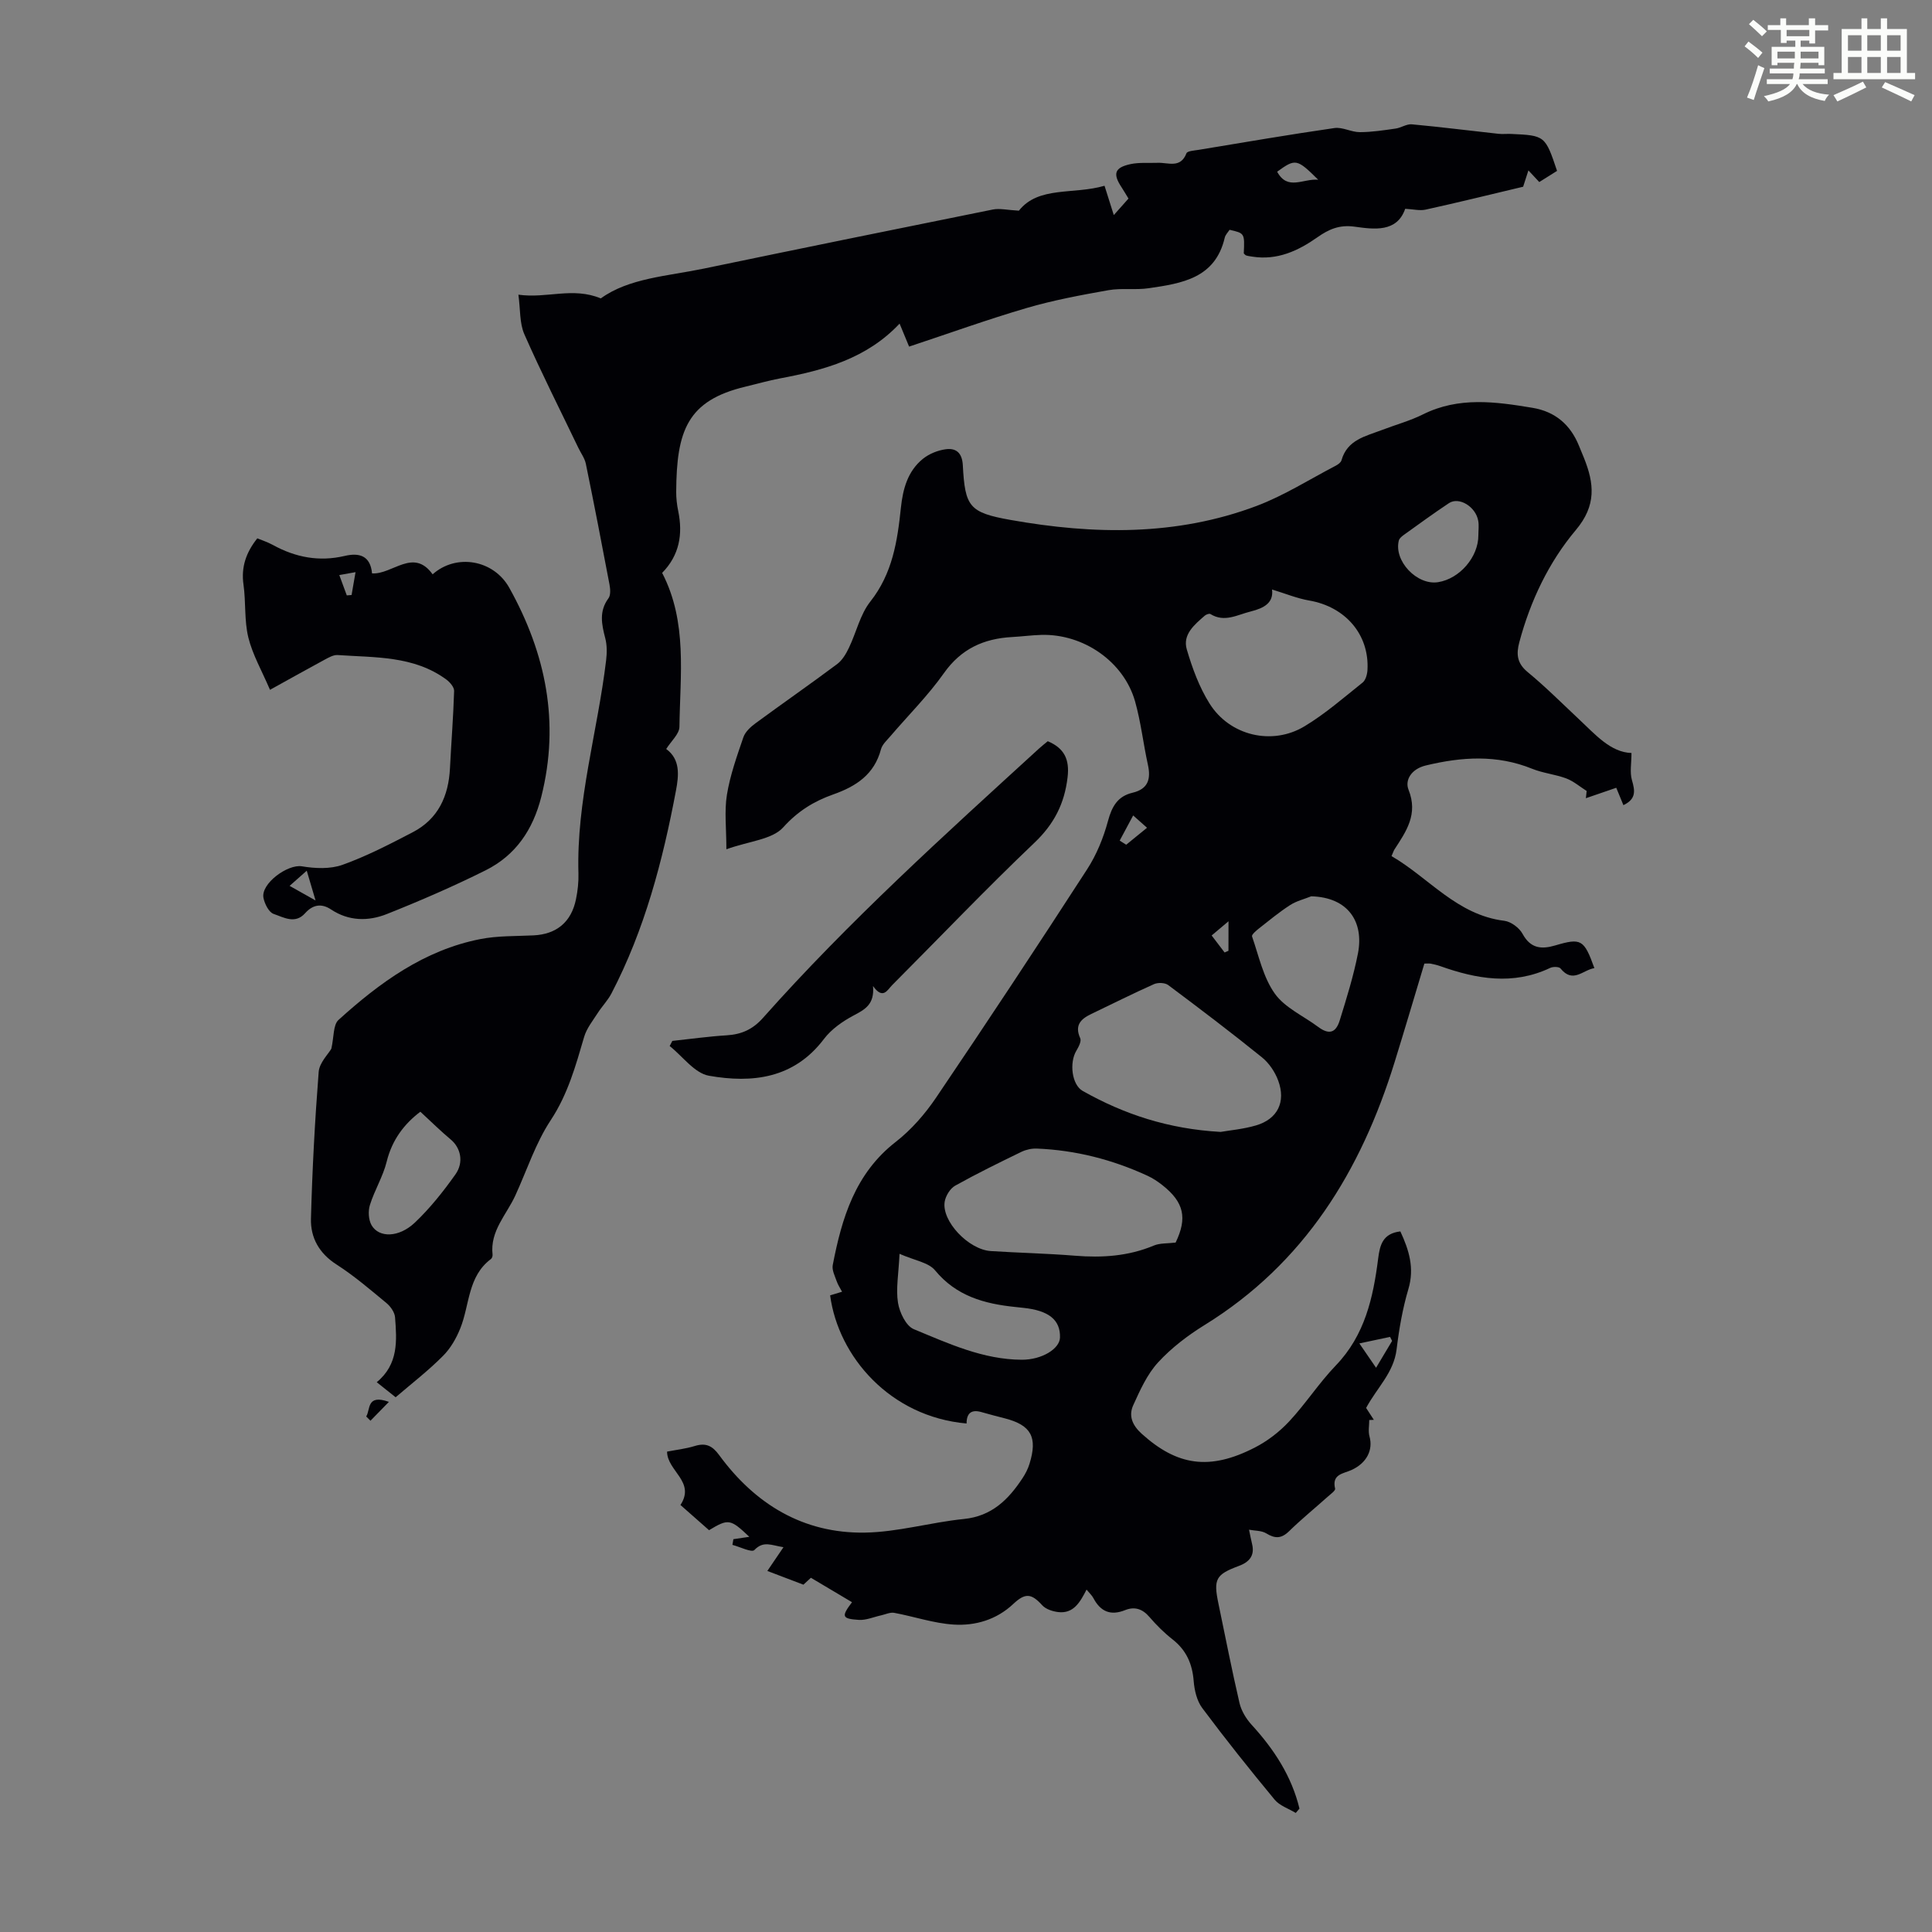 <svg enable-background="new 0 0 400 400" viewBox="0 0 400 400" xmlns="http://www.w3.org/2000/svg"><rect x="0" y="0" width="400" height="400" fill="#808080" stroke="none"/><path d="m361.2 9.6.8-1c.9.7 1.9 1.4 2.9 2.3l-.9 1.1c-1-1-2-1.8-2.8-2.4zm.5 10.6c.9-2.1 1.6-4.3 2.3-6.7.4.2.8.4 1.3.6-.7 2.1-1.5 4.3-2.2 6.6zm.4-15.2.9-.9c1 .8 2 1.6 2.8 2.4l-1 1c-.9-.9-1.8-1.7-2.7-2.5zm12.5-1.2h1.2v1.4h2.7v1.1h-2.7v2.7h-1.2v-.6h-1.8v1.3h4.9v3.8h-1.2v-.5h-3.7c0 .4-.1.9-.1 1.2h5.1v1h-5.2c0 .5-.1.9-.2 1.2h6v1h-5.2c1.1 1.3 2.9 2 5.5 2.2-.4.4-.7.8-.9 1.3-2.9-.5-4.8-1.6-5.7-3.5h-.1c-.8 1.7-2.7 2.9-5.9 3.6-.2-.4-.6-.8-.9-1.1 2.8-.6 4.6-1.4 5.4-2.5h-4.8v-1h5.3c.1-.3.2-.7.2-1.2h-4.9v-1h5c0-.4 0-.8.1-1.2h-3.5v.5h-1.2v-3.8h4.9v-1.3h-1.8v.5h-1.2v-2.7h-2.7v-1h2.6v-1.4h1.2v1.4h4.7v-1.4zm-6.6 8.3h3.6c0-.4 0-.9 0-1.4h-3.6zm1.9-4.6h4.7v-1.3h-4.7zm6.6 3.2h-3.7v1.4h3.7z" fill="#fbfcfa"/><path d="m385.3 3.8h1.3v2.2h2.8v-2.2h1.3v2.2h4.1v9.1h1.7v1.3h-16.9v-1.3h1.7v-9.1h4.1v-2.2zm.4 13.1.7 1.2c-1.8.9-3.8 1.9-6 2.9-.2-.4-.5-.8-.8-1.3 2.3-1 4.3-1.9 6.1-2.8zm-3.1-6.4h2.8v-3.2h-2.8zm0 4.6h2.8v-3.3h-2.8zm4-4.6h2.8v-3.2h-2.8zm0 4.6h2.8v-3.3h-2.8zm3.7 1.9c2.1.9 4.1 1.8 6.1 2.7l-.7 1.3c-2.2-1.1-4.2-2-6.1-2.9zm3.2-9.7h-2.8v3.2h2.8zm-2.8 7.8h2.8v-3.3h-2.8z" fill="#fbfcfa"/><g fill="#010105"><path d="m289.93 254.95c1.8 3.88 2.95 7.59 1.66 11.94-1.2 4.05-1.93 8.28-2.44 12.49-.59 4.84-4.07 7.94-6.31 12.12.41.63 1 1.54 1.6 2.46-.32.01-.63.03-.95.04 0 1.14-.25 2.34.05 3.4.78 2.8-.58 5.52-3.73 6.95-1.7.77-4.11.84-3.39 3.86.1.41-.95 1.14-1.52 1.66-2.67 2.39-5.46 4.66-8.02 7.16-1.59 1.55-2.9 1.55-4.71.44-.98-.6-2.37-.53-3.57-.76.21.99.39 1.98.63 2.96.6 2.45-.63 3.76-2.76 4.55-4.75 1.76-5.26 2.72-4.22 7.72 1.44 6.89 2.78 13.81 4.38 20.67.38 1.61 1.37 3.24 2.5 4.48 4.65 5.08 8.29 10.65 9.91 17.36-.26.3-.51.6-.77.9-1.48-.9-3.33-1.49-4.37-2.75-5.14-6.21-10.17-12.51-14.99-18.97-1.11-1.49-1.62-3.67-1.77-5.58-.28-3.55-1.51-6.38-4.35-8.61-1.75-1.37-3.37-2.98-4.82-4.67-1.44-1.68-3.07-2.2-5.03-1.41-3.01 1.21-5.09.3-6.56-2.48-.29-.56-.8-1.01-1.42-1.77-1.33 2.58-2.68 5.04-5.89 4.65-1.15-.14-2.54-.59-3.28-1.4-2.25-2.47-3.51-2.62-6.01-.27-3.47 3.26-7.84 4.54-12.33 4.26-4.14-.26-8.2-1.67-12.32-2.43-.84-.15-1.8.32-2.7.52-1.54.33-3.11 1.04-4.62.94-3.53-.23-3.65-.7-1.41-3.66-2.79-1.66-5.56-3.31-8.51-5.06-.62.57-1.25 1.15-1.55 1.43-2.71-1.03-5.25-2-7.47-2.84 1.2-1.76 2.12-3.12 3.34-4.92-2.49-.38-4.13-1.4-6.03.59-.55.57-2.97-.66-4.54-1.07.07-.39.13-.79.2-1.18 1.07-.16 2.14-.32 3.3-.49-3.93-3.72-4.32-3.79-8.34-1.37-1.93-1.7-3.92-3.46-5.92-5.22 3.17-4.83-2.75-7.03-2.77-11.05 1.84-.36 3.84-.58 5.73-1.16 2.27-.7 3.62-.08 5.04 1.86 7.44 10.17 17.4 16.26 30.15 16.07 6.85-.1 13.66-2.13 20.53-2.82 5.78-.58 9.22-4.02 12.13-8.43.61-.92 1.14-1.95 1.46-3 1.7-5.51.34-7.98-5.05-9.39-1.62-.42-3.25-.83-4.86-1.3-2.11-.61-3.12.18-3.12 2.35-15.84-1.4-26.56-13.85-28.25-26.53.84-.25 1.65-.5 2.47-.75-.37-.71-.84-1.39-1.1-2.14-.38-1.1-1.03-2.34-.83-3.38 1.88-9.74 4.63-18.97 13.05-25.51 3.21-2.5 6.04-5.75 8.33-9.13 10.59-15.65 21.01-31.42 31.28-47.29 1.96-3.02 3.39-6.54 4.33-10.03.81-3 2.01-5.11 5.07-5.83 3.25-.77 3.84-2.84 3.19-5.8-.96-4.36-1.45-8.85-2.66-13.13-2.34-8.23-10.71-14.01-19.43-13.75-2.01.06-4.01.33-6.02.44-5.87.32-10.56 2.43-14.13 7.49-3.28 4.64-7.37 8.71-11.08 13.05-.72.84-1.67 1.69-1.94 2.69-1.38 5.21-5.11 7.67-9.89 9.36-3.95 1.39-7.32 3.44-10.36 6.82-2.27 2.52-7.01 2.83-11.76 4.53 0-4.31-.44-7.88.11-11.28.66-4.05 2.07-8 3.41-11.91.39-1.14 1.52-2.17 2.55-2.92 5.59-4.11 11.29-8.07 16.85-12.22 1.06-.79 1.85-2.12 2.44-3.36 1.54-3.18 2.32-6.91 4.44-9.59 4.59-5.8 5.61-12.51 6.33-19.42.41-3.89 1.4-7.57 4.54-10.12 1.29-1.05 3.1-1.78 4.76-2 2.1-.28 3.38.72 3.52 3.29.46 8.62 1.3 9.82 9.9 11.35 17.17 3.05 34.32 3.35 50.92-2.9 5.7-2.15 10.95-5.5 16.39-8.33.47-.25 1.06-.66 1.19-1.12 1.2-4.28 5.03-4.99 8.42-6.29 2.82-1.08 5.77-1.88 8.46-3.22 7.4-3.69 15-2.63 22.65-1.36 4.72.78 7.87 3.49 9.65 7.89.33.83.69 1.65 1.02 2.48 2.12 5.28 2.63 9.83-1.69 14.95-5.6 6.66-9.4 14.65-11.69 23.21-.66 2.47-.49 4.36 1.72 6.18 3.71 3.06 7.12 6.48 10.63 9.77 3.42 3.2 6.55 6.85 10.87 6.99 0 2.14-.37 3.99.09 5.6.63 2.18.95 3.9-1.76 5.2-.58-1.41-1.14-2.78-1.48-3.6-2.17.75-4.23 1.46-6.29 2.16.05-.5.1-1 .16-1.5-1.4-.88-2.7-2.02-4.21-2.59-2.29-.86-4.83-1.09-7.09-2.01-7.28-2.95-14.55-2.47-21.99-.68-3.05.73-4.37 3.06-3.59 5.02 2.03 5.08-.47 8.61-2.91 12.37-.18.28-.27.61-.61 1.38 7.73 4.47 13.54 12.19 23.35 13.39 1.38.17 3.1 1.45 3.78 2.7 1.65 3.05 3.92 3.24 6.77 2.4 5.37-1.59 5.96-1.25 8.1 4.7-2.37.37-4.45 3.25-7.01.07-.31-.38-1.55-.4-2.13-.12-7.69 3.65-15.26 2.31-22.82-.38-.63-.22-1.29-.37-1.95-.5-.32-.06-.66-.01-1.29-.01-2.03 6.75-4.05 13.59-6.16 20.4-6.98 22.56-18.7 41.68-39.34 54.43-3.49 2.16-6.88 4.74-9.64 7.75-2.26 2.46-3.72 5.74-5.13 8.84-1 2.19-.22 4.14 1.73 5.91 7.35 6.64 14.06 7.68 23.42 2.88 2.62-1.34 5.1-3.25 7.11-5.4 3.43-3.67 6.19-7.98 9.67-11.6 6.03-6.26 7.75-14.06 8.78-22.19.35-2.72.93-5.15 4.59-5.57zm-37.21-20.6c1.88-.33 4.69-.57 7.34-1.35 4.44-1.31 6.21-4.85 4.58-9.27-.66-1.8-1.9-3.64-3.38-4.83-6.35-5.13-12.85-10.06-19.39-14.95-.68-.51-2.14-.56-2.96-.19-4.39 1.96-8.68 4.12-13.01 6.19-2.17 1.04-3.45 2.35-2.25 5.01.28.62-.33 1.79-.79 2.56-1.51 2.49-.95 7.08 1.29 8.34 8.58 4.84 17.73 7.88 28.57 8.49zm-9.32 22.91c2.46-5.09 1.73-8.36-2.73-11.88-.96-.76-2-1.45-3.11-1.96-7.27-3.35-14.9-5.3-22.91-5.62-1.06-.04-2.23.22-3.18.68-4.62 2.24-9.23 4.5-13.71 7-1.04.58-1.96 2.09-2.17 3.3-.68 4.02 4.92 9.94 9.55 10.24 5.79.37 11.6.49 17.39.96 5.64.46 11.09.11 16.38-2.11 1.26-.52 2.78-.4 4.49-.61zm19.96-135.21c.36 2.75-1.65 3.86-4.42 4.55-2.77.68-5.41 2.34-8.34.53-.24-.15-.88.09-1.17.34-2.13 1.86-4.62 3.89-3.72 6.98 1.14 3.88 2.58 7.82 4.72 11.22 4.18 6.66 12.94 8.75 19.66 4.7 4.28-2.58 8.1-5.92 12.02-9.05.64-.51.96-1.71 1.01-2.61.41-7.33-4.57-13.09-12.07-14.38-2.53-.44-4.95-1.45-7.69-2.28zm8.12 63.52c-1.47.59-3.07.97-4.38 1.82-2.25 1.45-4.33 3.17-6.44 4.83-.59.46-1.56 1.3-1.44 1.65 1.4 4.03 2.31 8.47 4.71 11.84 2.09 2.94 5.93 4.62 8.97 6.89 2.19 1.63 3.64 1.34 4.47-1.32 1.42-4.58 2.86-9.19 3.78-13.89 1.26-6.5-1.99-11.61-9.67-11.82zm-85.24 74.02c-.2 4.21-.78 7.26-.32 10.13.32 2 1.65 4.8 3.27 5.47 7.18 2.97 14.36 6.3 22.37 6.33 4.16.01 7.84-2.27 7.9-4.6.1-3.66-2.33-5.61-7.65-6.15-.56-.06-1.11-.12-1.67-.18-6.36-.66-12.15-2.25-16.54-7.57-1.35-1.65-4.22-2.04-7.36-3.43zm119.84-148.77c0-1 .15-2.03-.03-3-.52-2.93-3.97-5.03-6.06-3.65-3.15 2.09-6.2 4.32-9.28 6.53-.43.31-.96.72-1.09 1.18-1.11 4.23 3.75 9.36 8.14 8.65 4.46-.72 8.33-5.2 8.32-9.71zm-21.18 172.36c1.26-2.12 2.29-3.84 3.32-5.56-.14-.28-.28-.56-.42-.83-1.96.42-3.92.83-6.36 1.35 1.34 1.94 2.21 3.21 3.46 5.04zm-53.08-109.14c.45.28.9.57 1.35.85 1.37-1.11 2.74-2.23 4.31-3.51-1.01-.9-1.69-1.5-2.87-2.55-1.06 1.99-1.93 3.6-2.79 5.21zm22.53 16.7c-1.34 1.13-2.37 2-3.49 2.94 1.06 1.39 1.87 2.45 2.68 3.52.27-.12.54-.23.8-.35.01-1.87.01-3.73.01-6.11z"/><path d="m81.91 289.29c-1.28-1.03-2.47-1.97-3.91-3.12 4.54-3.74 4.16-8.64 3.79-13.44-.08-1.03-.92-2.23-1.76-2.93-3.36-2.78-6.7-5.65-10.36-8-3.6-2.31-5.39-5.54-5.29-9.48.27-10.14.81-20.29 1.6-30.4.15-1.89 1.96-3.65 2.62-4.79.56-2.43.35-4.94 1.49-5.97 8.52-7.72 17.74-14.45 29.34-16.73 3.59-.71 7.35-.59 11.03-.77 4.74-.23 7.82-2.73 8.79-7.48.36-1.74.56-3.56.51-5.33-.44-15.03 3.97-29.41 5.73-44.14.18-1.5.2-3.13-.18-4.58-.75-2.88-1.32-5.58.67-8.27.48-.65.38-1.92.21-2.84-1.58-8.35-3.19-16.69-4.9-25.01-.24-1.15-1.02-2.18-1.54-3.27-3.76-7.83-7.69-15.59-11.19-23.54-1.01-2.29-.81-5.12-1.23-8.19 5.91.84 11.23-1.65 17.06.77 5.8-4.21 13.78-4.6 21.38-6.18 19.91-4.14 39.84-8.2 59.78-12.22 1.44-.29 3.01.11 5.4.24 4.06-5.15 11.31-3.28 17.73-5.16.63 2 1.2 3.78 1.92 6.07 1.09-1.23 2-2.25 3.04-3.42-.51-.83-.94-1.58-1.41-2.3-1.88-2.83-1.49-4.11 1.82-4.83 1.82-.39 3.77-.2 5.67-.27 2.15-.08 4.69 1.21 5.92-1.97.19-.49 1.61-.57 2.49-.71 9.38-1.55 18.74-3.16 28.15-4.52 1.67-.24 3.49.85 5.25.85 2.47 0 4.95-.39 7.41-.74 1.15-.16 2.28-.98 3.37-.88 5.98.55 11.93 1.31 17.9 1.96.89.1 1.79-.01 2.69.03 6.97.32 7.03.37 9.47 7.65-1.13.71-2.32 1.46-3.68 2.31-.7-.75-1.35-1.45-2.25-2.41-.46 1.43-.88 2.72-1.09 3.38-6.97 1.66-13.56 3.28-20.19 4.74-1.22.27-2.58-.09-4.23-.17-1.7 4.93-6.45 4.26-10.48 3.7-3.18-.44-5.38.57-7.67 2.18-4.04 2.84-8.33 4.82-13.46 4.03-.44-.07-.89-.12-1.31-.25-.19-.06-.33-.27-.5-.42.19-4.18.19-4.18-2.94-4.89-.33.51-.86 1.02-1 1.63-1.96 8.42-8.89 9.46-15.71 10.46-2.75.41-5.64-.07-8.37.41-5.69 1.01-11.4 2.07-16.93 3.69-8.13 2.38-16.12 5.27-24.34 7.99-.7-1.68-1.27-3.08-1.97-4.76-6.82 7.25-15.62 9.63-24.73 11.34-2.41.45-4.78 1.14-7.17 1.71-12.06 2.87-14.28 9.12-14.35 21.77-.01 1.33.15 2.69.42 4 .98 4.79.26 9.12-3.33 12.79 5.28 10.18 3.71 21.13 3.58 31.87-.02 1.48-1.71 2.95-2.74 4.59 2.93 2.14 2.63 5.39 2.02 8.62-2.74 14.54-6.47 28.78-13.36 42-.76 1.45-1.95 2.66-2.84 4.05-1.02 1.59-2.28 3.15-2.8 4.91-1.76 5.99-3.37 11.89-6.94 17.29-3.12 4.73-4.92 10.34-7.31 15.56-1.82 3.99-5.28 7.35-4.72 12.27.03.29-.12.74-.34.9-4.83 3.61-4.38 9.51-6.35 14.37-.83 2.06-2.03 4.16-3.59 5.7-3 3.03-6.38 5.63-9.79 8.55zm5.12-59.12c-3.32 2.51-5.85 5.8-6.96 10.3-.76 3.1-2.52 5.93-3.48 9-.4 1.27-.3 3.08.34 4.2 1.53 2.64 5.65 2.59 8.96-.54 3.14-2.98 5.89-6.44 8.4-9.98 1.82-2.57 1.04-5.55-.95-7.21-2.11-1.76-4.06-3.7-6.31-5.77zm177.39-194.62c2.17 4 5.34 1.38 8.5 1.66-4.42-4.37-4.69-4.41-8.5-1.66z"/><path d="m55.9 142.82c-1.69-3.95-3.6-7.26-4.48-10.82-.87-3.53-.49-7.34-1.01-10.98-.51-3.58.52-6.63 2.86-9.56.81.34 2.09.74 3.25 1.38 4.68 2.57 9.57 3.5 14.84 2.26 2.97-.7 5.32-.11 5.67 3.62 4.26.24 8.56-5.36 12.54.19 4.85-4.34 12.62-3.06 15.88 2.8 7.56 13.59 10.5 27.84 6.62 43.25-1.73 6.85-5.31 12.12-11.53 15.23-6.66 3.32-13.52 6.3-20.44 9.05-3.82 1.52-7.87 1.51-11.57-.95-1.97-1.31-3.77-1-5.36.78-2.07 2.33-4.47.84-6.51.15-.99-.33-1.86-2.07-2.11-3.31-.6-2.96 5.02-7.04 7.95-6.55 2.74.46 5.88.6 8.42-.31 5.01-1.8 9.8-4.28 14.54-6.75 5.26-2.74 7.41-7.47 7.7-13.23.27-5.34.7-10.68.86-16.02.02-.78-.87-1.81-1.61-2.36-6.74-4.95-14.75-4.53-22.5-5.07-.9-.06-1.91.54-2.77 1-3.43 1.85-6.82 3.76-11.24 6.2zm9.43 43.61c-.71-2.4-1.2-4.06-1.82-6.16-1.42 1.25-2.36 2.08-3.55 3.14 1.68.95 3.02 1.7 5.37 3.02zm6.47-63.16c.33-.03.66-.05.99-.08.3-1.71.59-3.42.82-4.73-1.21.21-2.19.39-3.36.6.5 1.33 1.02 2.77 1.55 4.21z"/><path d="m180.75 204.15c.34 3.84-1.71 4.86-4.03 6.1-2.28 1.21-4.6 2.84-6.13 4.86-6.21 8.21-14.84 9.19-23.81 7.61-2.98-.52-5.44-4.02-8.13-6.15.18-.35.37-.71.55-1.06 3.76-.4 7.5-.93 11.27-1.16 3.06-.19 5.39-1.23 7.5-3.61 17.72-19.95 37.5-37.81 57.17-55.78.57-.52 1.19-1 1.79-1.5 3.44 1.45 4.54 3.79 4.1 7.48-.64 5.46-2.8 9.68-6.87 13.55-10.05 9.57-19.63 19.62-29.43 29.45-1.01 1.01-1.91 3.11-3.98.21z"/><path d="m75.82 293.26c.91-1.41.01-4.68 4.7-3.02-1.53 1.57-2.67 2.74-3.82 3.91-.29-.3-.59-.6-.88-.89z"/></g></svg>